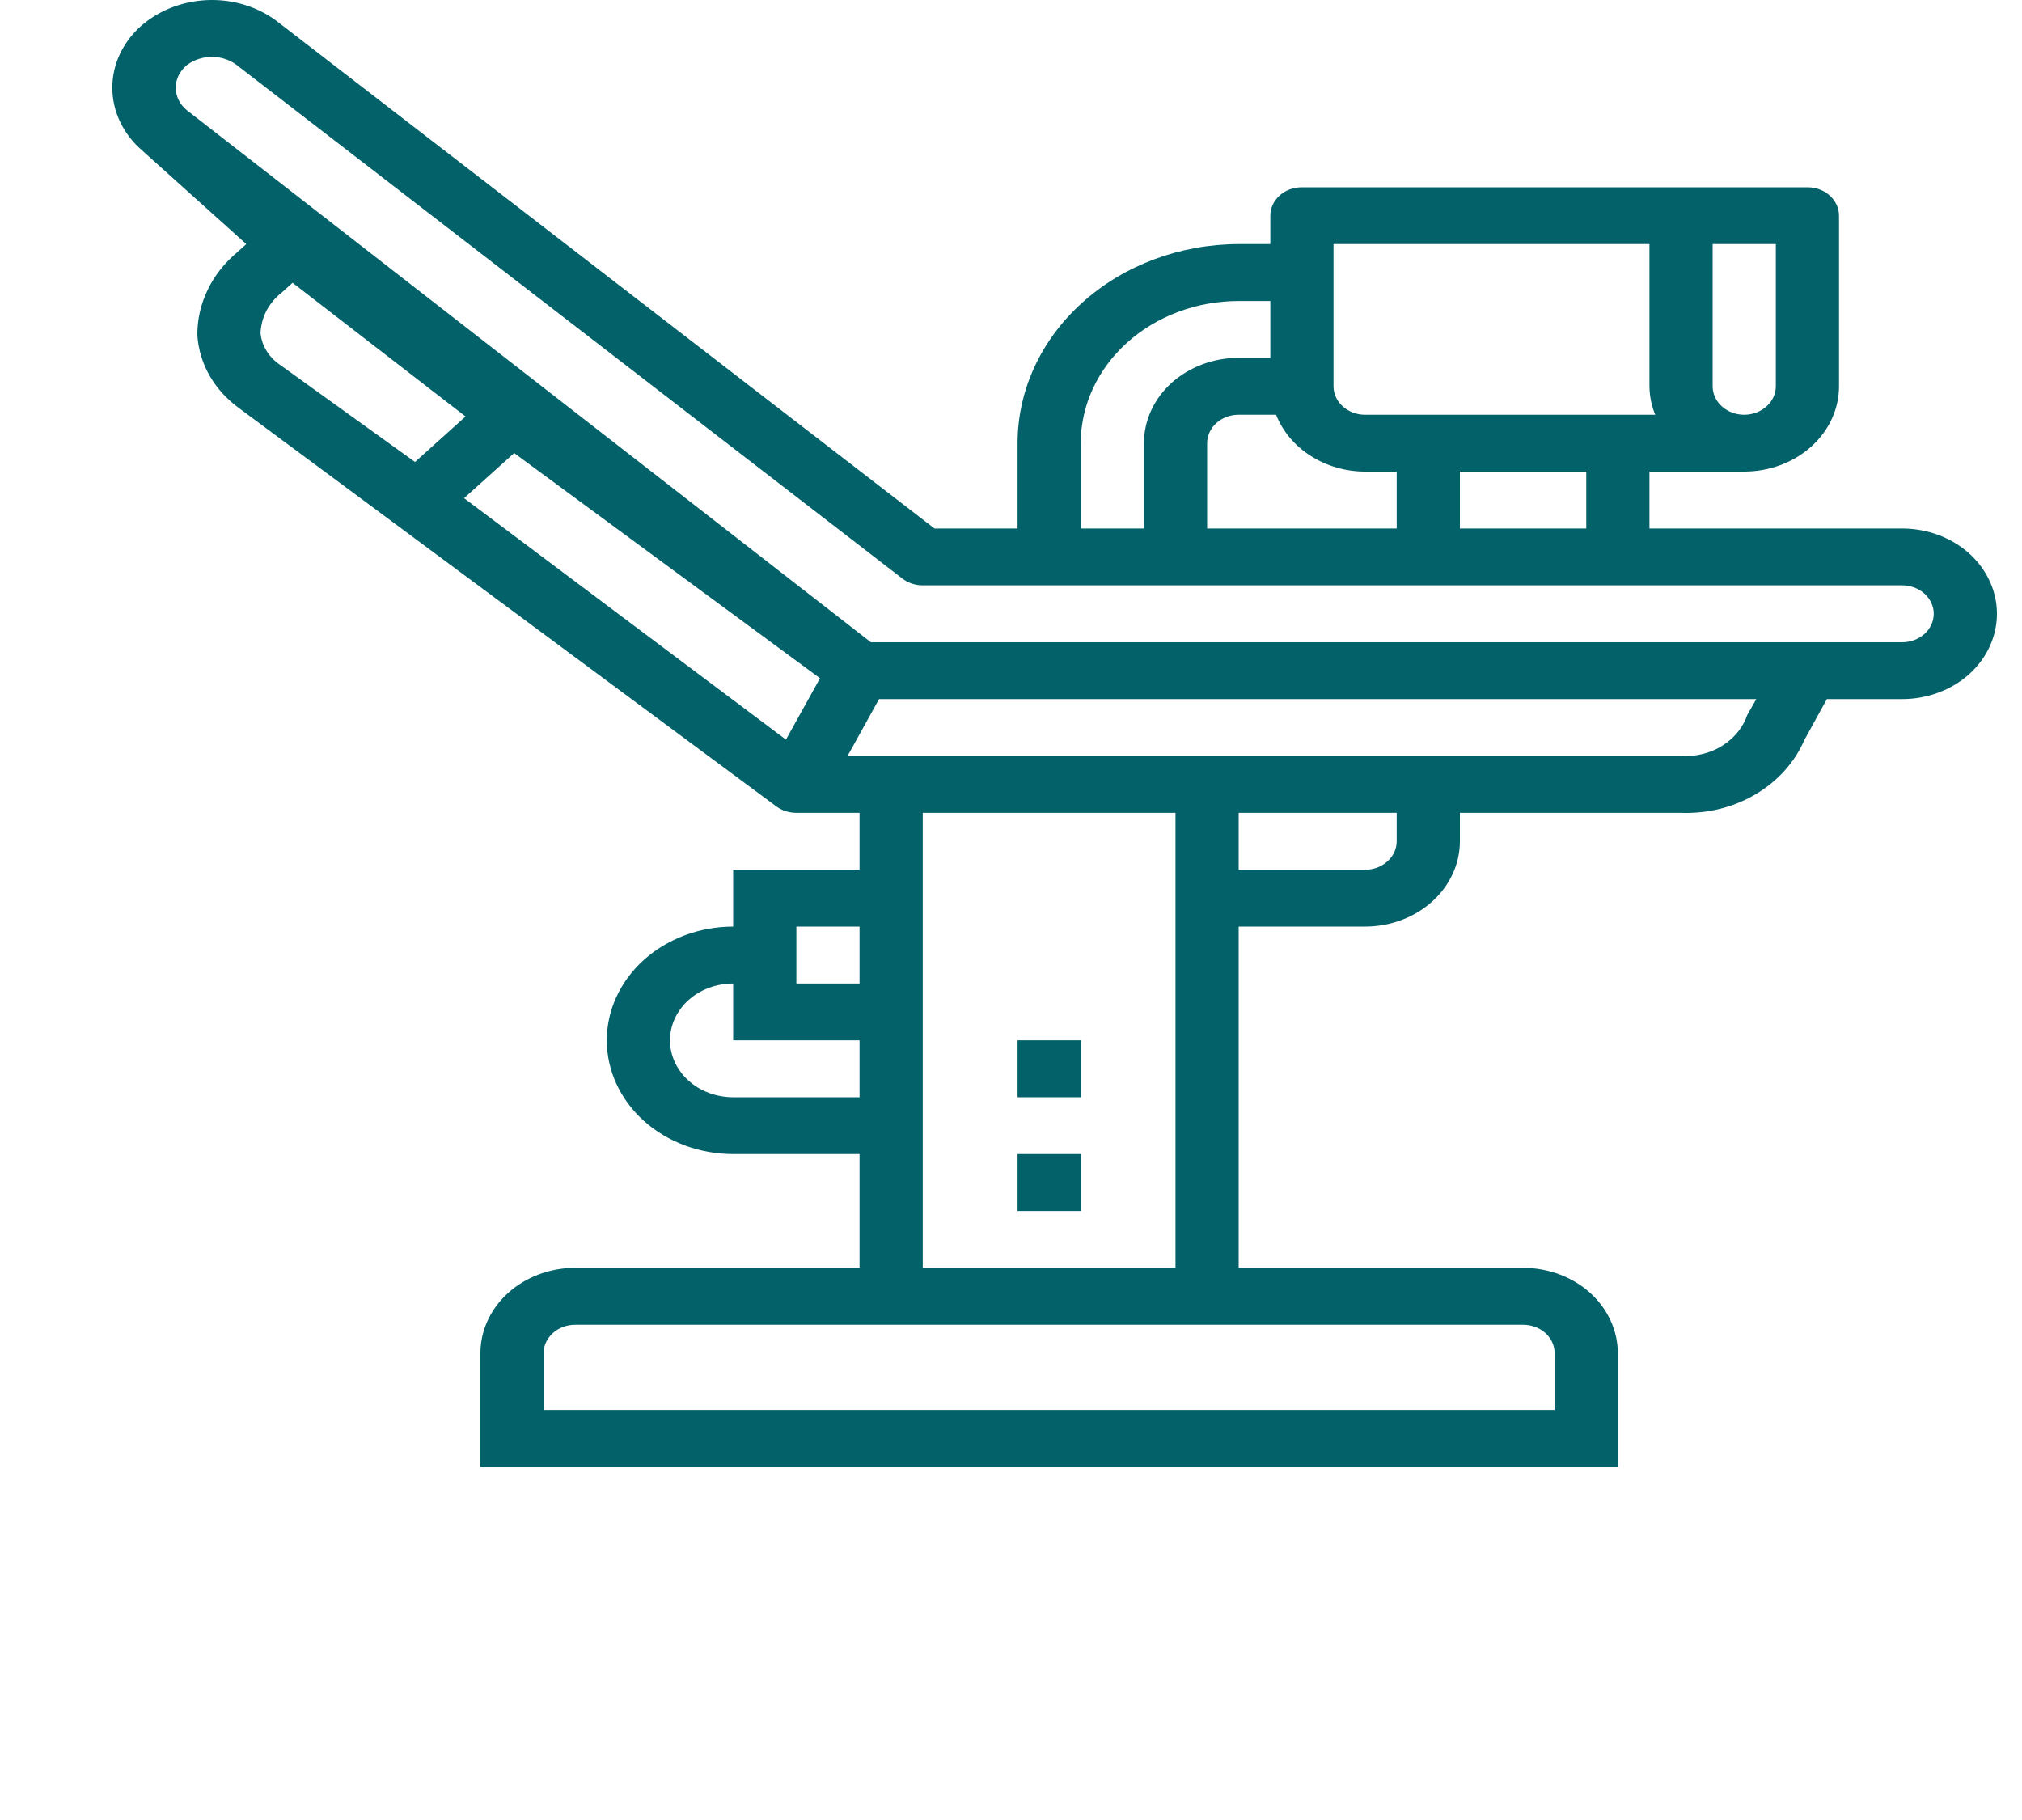 <svg width="20" height="18" viewBox="0 0 20 18" fill="none"
  xmlns="http://www.w3.org/2000/svg">
  <path d="M10.69 11.414H10.065V11.977H10.69V11.414Z" fill="#026169"/>
  <path d="M10.69 10.289H10.065V10.852H10.69V10.289Z" fill="#026169"/>
  <path d="M18.815 5.227H16.315V4.664H17.252C17.501 4.664 17.739 4.575 17.915 4.417C18.091 4.259 18.19 4.044 18.19 3.82V2.133C18.19 2.058 18.157 1.987 18.098 1.934C18.04 1.881 17.96 1.852 17.877 1.852H12.877C12.794 1.852 12.715 1.881 12.656 1.934C12.598 1.987 12.565 2.058 12.565 2.133V2.414H12.252C11.672 2.415 11.116 2.623 10.706 2.992C10.296 3.361 10.065 3.861 10.065 4.383V5.227H9.243L2.769 0.233C2.581 0.08 2.337 -0.003 2.084 5.95345e-05C1.832 0.003 1.59 0.091 1.406 0.247C1.313 0.327 1.239 0.423 1.188 0.53C1.137 0.636 1.111 0.751 1.111 0.867C1.111 0.983 1.137 1.098 1.188 1.205C1.239 1.312 1.313 1.408 1.406 1.488L2.436 2.414L2.344 2.497C2.219 2.602 2.12 2.728 2.053 2.869C1.985 3.009 1.951 3.161 1.952 3.314C1.961 3.455 2.002 3.592 2.074 3.717C2.146 3.842 2.247 3.952 2.369 4.04L7.677 7.974C7.733 8.016 7.804 8.039 7.877 8.039H8.502V8.602H7.252V9.164C6.921 9.164 6.603 9.283 6.368 9.494C6.134 9.705 6.002 9.991 6.002 10.289C6.002 10.588 6.134 10.874 6.368 11.085C6.603 11.296 6.921 11.414 7.252 11.414H8.502V12.539H5.69C5.441 12.539 5.203 12.628 5.027 12.786C4.851 12.945 4.752 13.159 4.752 13.383V14.508H16.002V13.383C16.002 13.159 15.903 12.945 15.728 12.786C15.552 12.628 15.313 12.539 15.065 12.539H12.252V9.164H13.502C13.751 9.164 13.989 9.075 14.165 8.917C14.341 8.759 14.44 8.544 14.44 8.32V8.039H16.627C16.888 8.049 17.146 7.985 17.364 7.856C17.583 7.727 17.751 7.54 17.846 7.321L18.07 6.914H18.815C19.063 6.914 19.302 6.825 19.478 6.667C19.653 6.509 19.752 6.294 19.752 6.07C19.752 5.847 19.653 5.632 19.478 5.474C19.302 5.316 19.063 5.227 18.815 5.227ZM16.94 2.414H17.565V3.82C17.565 3.895 17.532 3.967 17.473 4.019C17.415 4.072 17.335 4.102 17.252 4.102C17.169 4.102 17.09 4.072 17.031 4.019C16.973 3.967 16.94 3.895 16.94 3.82V2.414ZM13.19 2.414H16.315V3.82C16.316 3.917 16.335 4.012 16.372 4.102H13.502C13.419 4.102 13.34 4.072 13.281 4.019C13.223 3.967 13.19 3.895 13.19 3.82V2.414ZM15.69 4.664V5.227H14.44V4.664H15.69ZM12.622 4.102C12.687 4.266 12.806 4.408 12.963 4.508C13.121 4.609 13.309 4.664 13.502 4.664H13.815V5.227H11.94V4.383C11.94 4.308 11.973 4.237 12.031 4.184C12.09 4.131 12.169 4.102 12.252 4.102H12.622ZM10.69 4.383C10.69 4.01 10.855 3.653 11.148 3.389C11.441 3.125 11.838 2.977 12.252 2.977H12.565V3.539H12.252C12.004 3.539 11.765 3.628 11.589 3.786C11.413 3.945 11.315 4.159 11.315 4.383V5.227H10.69V4.383ZM2.768 3.607C2.713 3.57 2.668 3.522 2.635 3.468C2.602 3.414 2.582 3.354 2.577 3.293C2.58 3.217 2.6 3.143 2.635 3.074C2.671 3.006 2.722 2.944 2.786 2.894L2.894 2.797L4.605 4.119L4.105 4.569L2.768 3.607ZM7.774 7.315L4.59 4.927L5.086 4.481L8.111 6.708L7.774 7.315ZM7.877 9.164H8.502V9.727H7.877V9.164ZM7.252 10.852C7.086 10.852 6.927 10.793 6.81 10.687C6.693 10.582 6.627 10.438 6.627 10.289C6.627 10.14 6.693 9.997 6.81 9.891C6.927 9.786 7.086 9.727 7.252 9.727V10.289H8.502V10.852H7.252ZM15.065 13.102C15.148 13.102 15.227 13.131 15.286 13.184C15.344 13.237 15.377 13.308 15.377 13.383V13.945H5.377V13.383C5.377 13.308 5.41 13.237 5.469 13.184C5.527 13.131 5.607 13.102 5.69 13.102H15.065ZM9.127 12.539V8.039H11.627V12.539H9.127ZM13.815 8.32C13.815 8.395 13.782 8.467 13.723 8.519C13.665 8.572 13.585 8.602 13.502 8.602H12.252V8.039H13.815V8.32ZM17.283 7.07C17.241 7.194 17.153 7.302 17.034 7.376C16.915 7.45 16.771 7.485 16.627 7.477H8.383L8.695 6.914H17.372L17.283 7.07ZM18.815 6.352H8.614L1.848 1.09C1.814 1.062 1.786 1.028 1.767 0.989C1.748 0.951 1.738 0.909 1.738 0.867C1.738 0.825 1.748 0.784 1.767 0.745C1.786 0.707 1.814 0.673 1.848 0.644C1.92 0.589 2.013 0.56 2.108 0.563C2.203 0.565 2.293 0.6 2.362 0.659L8.924 5.721C8.98 5.765 9.053 5.789 9.127 5.789H18.815C18.898 5.789 18.977 5.819 19.036 5.872C19.094 5.924 19.127 5.996 19.127 6.07C19.127 6.145 19.094 6.217 19.036 6.269C18.977 6.322 18.898 6.352 18.815 6.352Z" fill="#026169"/>
</svg>
